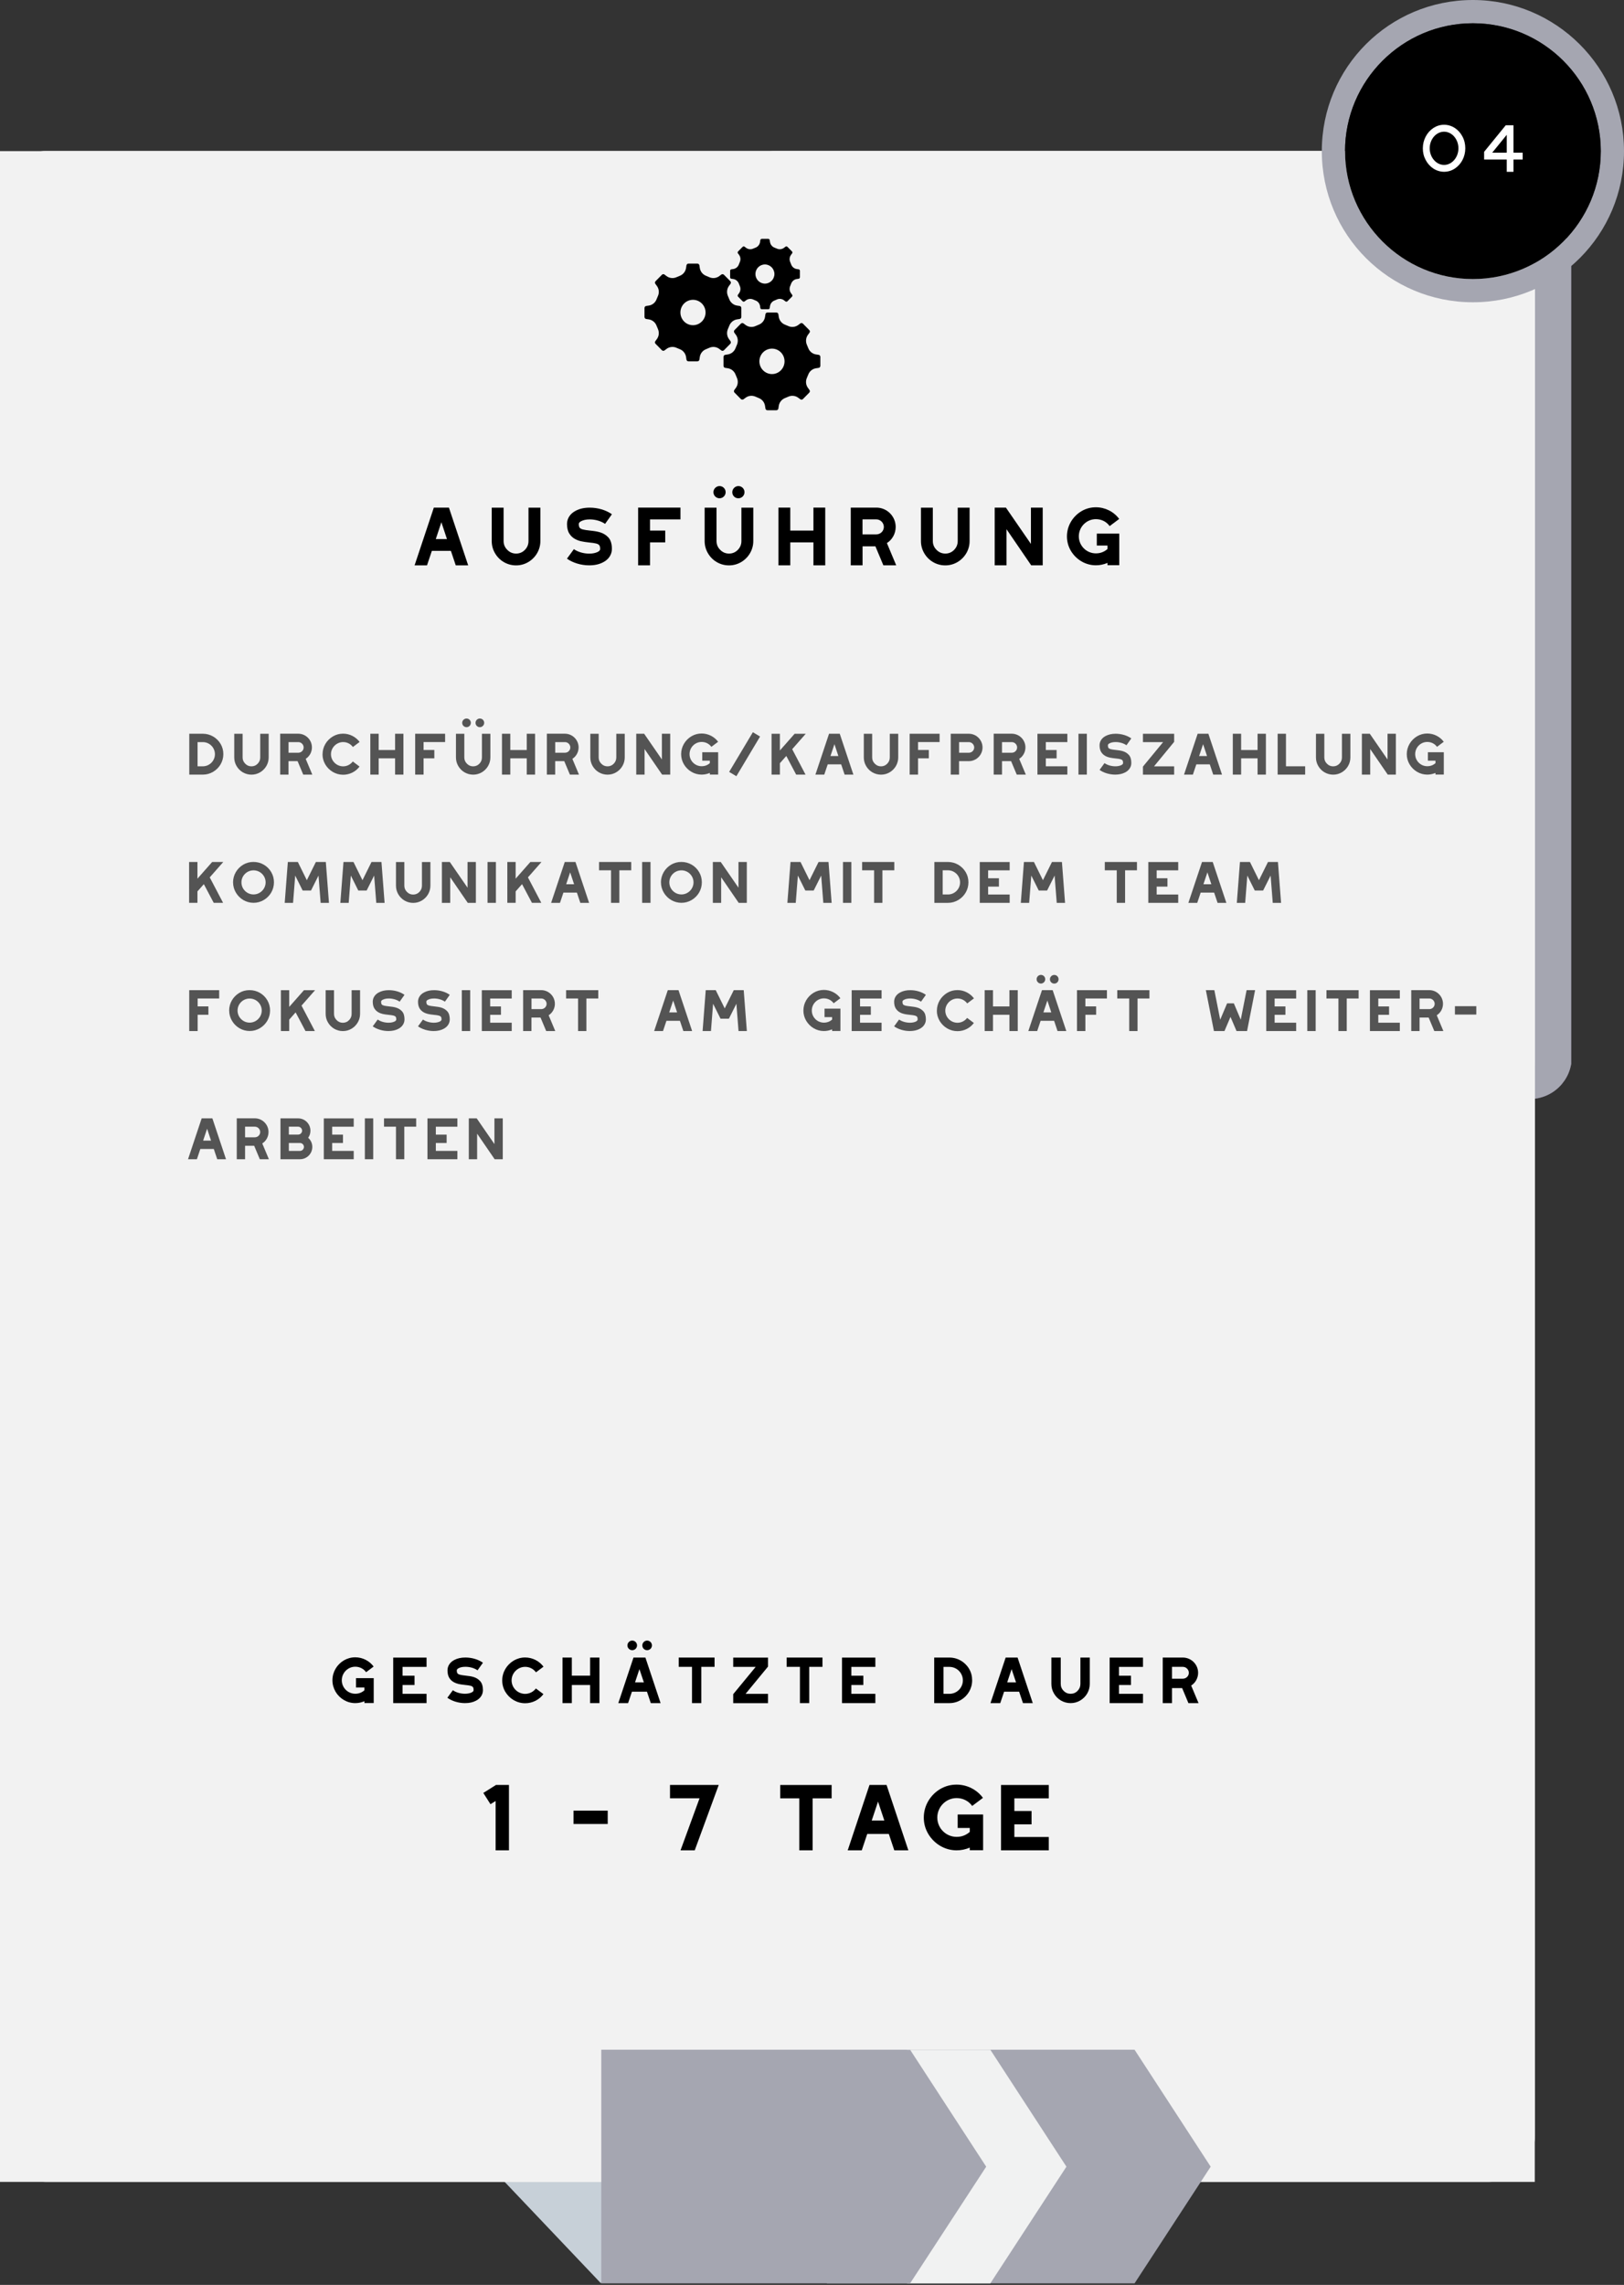 <svg xmlns="http://www.w3.org/2000/svg" xmlns:xlink="http://www.w3.org/1999/xlink" id="Ebene_2" data-name="Ebene 2" viewBox="0 0 388.23 546.14"><rect x="0" y="0" width="388.23" height="546.14" fill="#333333" stroke="none"/><defs><style>      .cls-1 {        fill: #545454;      }      .cls-1, .cls-2, .cls-3, .cls-4, .cls-5, .cls-6, .cls-7, .cls-8, .cls-9 {        stroke-width: 0px;      }      .cls-10 {        clip-path: url(#clippath);      }      .cls-2 {        fill: none;      }      .cls-3 {        fill: #a5a6b1;      }      .cls-4 {        fill: #f1f2f2;      }      .cls-11 {        clip-path: url(#clippath-1);      }      .cls-12 {        clip-path: url(#clippath-4);      }      .cls-13 {        clip-path: url(#clippath-3);      }      .cls-14 {        clip-path: url(#clippath-2);      }      .cls-15 {        clip-path: url(#clippath-7);      }      .cls-16 {        clip-path: url(#clippath-8);      }      .cls-17 {        clip-path: url(#clippath-6);      }      .cls-18 {        clip-path: url(#clippath-5);      }      .cls-19 {        clip-path: url(#clippath-9);      }      .cls-5 {        fill: #000;      }      .cls-6 {        fill: #6d597a;      }      .cls-20 {        clip-path: url(#clippath-14);      }      .cls-21 {        clip-path: url(#clippath-13);      }      .cls-22 {        clip-path: url(#clippath-12);      }      .cls-23 {        clip-path: url(#clippath-10);      }      .cls-24 {        clip-path: url(#clippath-15);      }      .cls-25 {        clip-path: url(#clippath-17);      }      .cls-26 {        clip-path: url(#clippath-16);      }      .cls-27 {        clip-path: url(#clippath-19);      }      .cls-28 {        clip-path: url(#clippath-11);      }      .cls-29 {        clip-path: url(#clippath-18);      }      .cls-7, .cls-30 {        fill: #f2f2f2;      }      .cls-8 {        fill: #c7d0d8;      }      .cls-9 {        fill: #fff;      }    </style><clipPath id="clippath"><rect class="cls-2" x="66.79" y="439.47" width="109.33" height="106.67"></rect></clipPath><clipPath id="clippath-1"><rect class="cls-2" x="92.77" y="418.24" width="95.16" height="109.88" transform="translate(-287.26 226.7) rotate(-43.52)"></rect></clipPath><clipPath id="clippath-2"><polygon class="cls-2" points="68.02 466.1 174.84 440.42 143.68 545.78 68.02 466.1"></polygon></clipPath><clipPath id="clippath-3"><rect class="cls-2" x="228.82" y="51.97" width="147.21" height="210.72"></rect></clipPath><clipPath id="clippath-4"><path class="cls-2" d="M365.65,51.97h-126.72c-5.6,0-10.11,4.51-10.11,10.11v190.5c0,5.6,4.51,10.11,10.11,10.11h126.72c5.6,0,10.1-4.51,10.1-10.11V62.08c0-5.6-4.51-10.11-10.1-10.11Z"></path></clipPath><clipPath id="clippath-5"><rect class="cls-2" x="174.28" y="36.12" width="192.61" height="228.59"></rect></clipPath><clipPath id="clippath-6"><path class="cls-2" d="M355.95,36.12h-170.71c-6.07,0-10.95,4.89-10.95,10.95v206.4c0,6.07,4.89,10.95,10.95,10.95h170.71c6.07,0,10.95-4.88,10.95-10.95V47.08c0-6.07-4.88-10.95-10.95-10.95Z"></path></clipPath><clipPath id="clippath-7"><rect class="cls-7" y="36.12" width="366.9" height="485.4"></rect></clipPath><clipPath id="clippath-8"><path class="cls-7" d="M355.95,36.12H10.95c-6.07,0-10.95,4.89-10.95,10.95v463.47c0,6.07,4.88,10.95,10.95,10.95h345c6.07,0,10.95-4.88,10.95-10.95V47.08c0-6.07-4.88-10.95-10.95-10.95Z"></path></clipPath><clipPath id="clippath-9"><rect class="cls-2" x="143.74" y="489.92" width="145.71" height="55.85"></rect></clipPath><clipPath id="clippath-10"><polygon class="cls-2" points="143.74 545.78 271.22 545.78 289.42 517.88 271.22 489.92 143.74 489.92 143.74 545.78"></polygon></clipPath><clipPath id="clippath-11"><rect class="cls-2" x="315.98" width="72.25" height="72.26"></rect></clipPath><clipPath id="clippath-12"><path class="cls-2" d="M352.11,0c-20.01,0-36.12,16.12-36.12,36.12s16.11,36.13,36.12,36.13,36.12-16.12,36.12-36.13S371.93,0,352.11,0ZM352.11,66.7c-16.86,0-30.57-13.71-30.57-30.57s13.71-30.57,30.57-30.57,30.57,13.71,30.57,30.57-13.71,30.57-30.57,30.57Z"></path></clipPath><clipPath id="clippath-13"><rect class="cls-2" x="321.45" y="5.36" width="61.33" height="61.53"></rect></clipPath><clipPath id="clippath-14"><path class="cls-2" d="M352.11,5.56c-16.86,0-30.57,13.71-30.57,30.57s13.71,30.57,30.57,30.57,30.57-13.71,30.57-30.57-13.71-30.57-30.57-30.57Z"></path></clipPath><clipPath id="clippath-15"><rect class="cls-2" x="216.85" y="489.83" width="38.09" height="55.95"></rect></clipPath><clipPath id="clippath-16"><polygon class="cls-2" points="216.85 545.78 236.74 545.78 254.94 517.88 236.74 489.92 216.85 489.92 216.85 545.78"></polygon></clipPath><clipPath id="clippath-17"><rect class="cls-2" x="197.67" y="489.83" width="38.09" height="55.95"></rect></clipPath><clipPath id="clippath-18"><polygon class="cls-2" points="197.67 545.78 217.56 545.78 235.76 517.88 217.56 489.92 197.67 489.92 197.67 545.78"></polygon></clipPath><clipPath id="clippath-19"><rect class="cls-2" x="154.1" y="57.06" width="42" height="41"></rect></clipPath></defs><g id="Ebene_1-2" data-name="Ebene 1"><g><g class="cls-10"><g class="cls-11"><g class="cls-14"><path class="cls-8" d="M137.02,400.58l75.66,79.68-69,65.53-75.66-79.68,69-65.53Z"></path></g></g></g><g class="cls-13"><g class="cls-12"><g><path class="cls-6" d="M228.82,51.97h146.79v210.72h-146.79V51.97Z"></path><path class="cls-3" d="M228.82,51.97h146.79v210.72h-146.79V51.97Z"></path></g></g></g><g class="cls-18"><g class="cls-17"><path class="cls-9" d="M174.28,36.13h192.61v228.14h-192.61V36.13Z"></path></g></g><g><rect class="cls-30" y="36.12" width="366.9" height="485.4"></rect><g class="cls-15"><g><path class="cls-30" d="M355.95,36.12H10.95c-6.07,0-10.95,4.89-10.95,10.95v463.47c0,6.07,4.88,10.95,10.95,10.95h345c6.07,0,10.95-4.88,10.95-10.95V47.08c0-6.07-4.88-10.95-10.95-10.95Z"></path><g class="cls-16"><path class="cls-7" d="M0,36.13h366.9v485.4H0V36.13Z"></path></g></g></g></g><g class="cls-19"><g class="cls-23"><path class="cls-3" d="M143.74,545.78v-55.85h145.73v55.85h-145.73Z"></path></g></g><g class="cls-28"><g class="cls-22"><path class="cls-3" d="M315.98,0h72.25v72.26h-72.25V0Z"></path></g></g><g class="cls-21"><g class="cls-20"><path class="cls-5" d="M315.98,0h72.25v72.26h-72.25V0Z"></path></g></g><g class="cls-24"><g class="cls-26"><path class="cls-4" d="M216.85,545.78v-55.8h38.09v55.8h-38.09Z"></path></g></g><g class="cls-25"><g class="cls-29"><path class="cls-3" d="M197.67,545.78v-55.8h38.09v55.8h-38.09Z"></path></g></g><g class="cls-27"><path class="cls-5" d="M165.66,77.73c-1.66,0-3-1.36-3-3.04s1.34-3.03,3-3.03,3.01,1.36,3.01,3.03-1.34,3.04-3.01,3.04ZM176.8,73.13l-.6-.09c-.85-.13-1.57-.72-1.87-1.54-.09-.24-.19-.48-.3-.72-.36-.8-.28-1.73.24-2.44l.36-.49c.15-.19.13-.47-.05-.64l-1.51-1.53c-.17-.17-.44-.19-.64-.05l-.49.37c-.7.52-1.62.61-2.41.24-.23-.11-.47-.21-.71-.3-.81-.3-1.4-1.03-1.53-1.9l-.09-.61c-.04-.24-.24-.42-.48-.42h-2.14c-.24,0-.44.18-.48.42l-.09.61c-.13.87-.71,1.59-1.53,1.9-.24.09-.48.19-.72.3-.79.37-1.71.28-2.41-.24l-.49-.37c-.19-.15-.46-.13-.63.05l-1.51,1.53c-.17.17-.19.45-.05.64l.36.49c.52.71.61,1.64.24,2.44-.11.24-.21.48-.3.72-.3.82-1.02,1.42-1.88,1.54l-.6.09c-.24.04-.42.24-.42.48v2.16c0,.24.18.45.42.48l.6.09c.86.13,1.58.72,1.88,1.55.09.24.19.48.3.72.36.8.28,1.73-.24,2.44l-.36.49c-.15.2-.13.47.05.64l1.51,1.53c.17.17.44.19.63.05l.49-.37c.7-.52,1.63-.61,2.41-.24.23.11.47.21.72.3.81.3,1.4,1.03,1.53,1.89l.09.61c.04.24.24.42.48.42h2.14c.24,0,.45-.18.48-.42l.09-.61c.13-.86.71-1.59,1.53-1.89.24-.09.48-.19.71-.3.79-.37,1.71-.28,2.41.24l.49.37c.2.15.46.13.64-.05l1.51-1.53c.17-.17.19-.44.05-.64l-.36-.49c-.52-.71-.6-1.64-.24-2.44.11-.24.21-.48.3-.72.3-.82,1.02-1.42,1.87-1.55l.6-.09c.24-.04.42-.24.42-.48v-2.16c0-.24-.18-.45-.42-.48ZM184.55,89.41c-1.66,0-3.01-1.36-3.01-3.04s1.34-3.04,3.01-3.04,3,1.36,3,3.04-1.34,3.04-3,3.04ZM195.69,84.81l-.6-.09c-.86-.13-1.58-.72-1.88-1.54-.09-.25-.19-.49-.3-.72-.36-.8-.28-1.73.24-2.44l.36-.49c.15-.2.13-.47-.05-.64l-1.51-1.53c-.17-.17-.44-.19-.63-.05l-.49.37c-.7.52-1.63.61-2.41.24-.23-.11-.47-.21-.72-.3-.81-.3-1.4-1.03-1.53-1.89l-.09-.61c-.04-.24-.24-.42-.48-.42h-2.14c-.24,0-.45.18-.48.42l-.09.61c-.13.86-.71,1.59-1.53,1.89-.24.09-.48.19-.71.3-.79.37-1.71.28-2.41-.24l-.49-.37c-.2-.14-.46-.12-.64.05l-1.51,1.53c-.17.17-.19.44-.05.64l.36.49c.52.7.6,1.64.24,2.44-.11.23-.21.47-.3.72-.3.82-1.02,1.41-1.87,1.54l-.6.09c-.24.04-.42.24-.42.48v2.16c0,.24.18.45.42.48l.6.09c.85.13,1.57.72,1.87,1.54.09.24.19.49.3.72.36.8.28,1.73-.24,2.44l-.36.49c-.15.19-.13.47.05.64l1.51,1.53c.17.17.44.19.64.05l.49-.36c.7-.53,1.62-.61,2.41-.24.23.11.47.21.71.3.81.3,1.4,1.03,1.53,1.9l.09.61c.04.24.24.42.48.42h2.14c.24,0,.44-.18.48-.42l.09-.61c.13-.86.71-1.59,1.53-1.9.24-.09.48-.19.72-.3.79-.37,1.71-.28,2.41.24l.49.36c.19.15.46.13.63-.05l1.51-1.53c.17-.17.19-.45.05-.64l-.36-.49c-.52-.71-.61-1.64-.24-2.44.11-.23.21-.48.3-.72.3-.82,1.02-1.42,1.88-1.54l.6-.09c.24-.03.42-.24.42-.48v-2.16c0-.24-.18-.45-.42-.48ZM182.86,67.79c-1.25,0-2.27-1.03-2.27-2.29s1.02-2.29,2.27-2.29,2.27,1.03,2.27,2.29-1.01,2.29-2.27,2.29ZM190.92,64.37l-.44-.06c-.62-.09-1.14-.52-1.35-1.11-.06-.18-.14-.35-.21-.53-.26-.57-.2-1.25.18-1.76l.26-.35c.1-.14.09-.34-.03-.46l-1.09-1.1c-.13-.13-.32-.14-.46-.04l-.35.27c-.51.38-1.17.45-1.74.18-.17-.08-.34-.15-.52-.21-.58-.22-1.01-.74-1.1-1.37l-.07-.44c-.03-.17-.17-.3-.34-.3h-1.55c-.17,0-.32.13-.35.3l-.06.44c-.09.63-.52,1.15-1.1,1.37-.17.06-.35.14-.52.21-.57.27-1.24.2-1.74-.18l-.35-.27c-.14-.1-.34-.09-.46.04l-1.09,1.1c-.12.13-.14.32-.03.46l.26.35c.38.51.44,1.19.17,1.76-.08.17-.15.35-.21.53-.21.59-.73,1.02-1.35,1.11l-.44.06c-.17.03-.3.18-.3.35v1.56c0,.18.13.33.3.35l.44.06c.61.09,1.14.52,1.35,1.11.07.18.14.35.21.53.27.57.2,1.25-.17,1.76l-.26.36c-.1.14-.09.34.03.46l1.09,1.1c.12.13.32.14.46.04l.35-.27c.51-.38,1.18-.44,1.74-.18.17.08.34.15.52.22.59.21,1.01.74,1.1,1.36l.06.44c.03.17.18.3.35.3h1.55c.17,0,.32-.13.34-.3l.07-.44c.09-.63.52-1.15,1.1-1.36.18-.07.35-.14.52-.22.57-.27,1.23-.2,1.74.18l.35.27c.14.1.33.09.46-.04l1.09-1.1c.12-.12.14-.32.03-.46l-.26-.36c-.38-.51-.44-1.19-.18-1.76.08-.17.15-.34.21-.53.22-.59.73-1.02,1.35-1.11l.44-.06c.17-.03.3-.18.3-.35v-1.56c0-.18-.13-.33-.3-.35"></path></g><path class="cls-1" d="M45.24,185.15h3.26c.89,0,1.7-.23,2.45-.67,1.49-.88,2.44-2.45,2.44-4.22,0-.89-.21-1.7-.65-2.45-.88-1.48-2.47-2.43-4.23-2.43h-3.26v9.77ZM47.23,183.16v-5.78h1.26c1.59,0,2.89,1.3,2.89,2.89s-1.3,2.89-2.89,2.89h-1.26Z"></path><path class="cls-1" d="M56,175.38v5.66c0,.76.19,1.44.56,2.07.73,1.26,2.07,2.05,3.55,2.05.76,0,1.44-.19,2.07-.56,1.24-.73,2.05-2.06,2.05-3.55v-5.66h-2.02v5.66c0,.58-.21,1.08-.61,1.49-.4.42-.91.63-1.49.63s-1.08-.21-1.48-.63c-.42-.41-.63-.91-.63-1.49v-5.66h-2Z"></path><path class="cls-1" d="M66.98,175.38v9.77h1.99v-3.22h2.17l1.35,3.22h2.17l-1.58-3.77c.91-.58,1.49-1.61,1.49-2.73,0-1.81-1.47-3.28-3.28-3.28h-4.32ZM68.98,177.38h2.33c.7,0,1.28.58,1.28,1.28s-.58,1.26-1.28,1.26h-2.33v-2.54Z"></path><path class="cls-1" d="M77.1,180.28c0,.9.23,1.7.67,2.45.89,1.49,2.48,2.45,4.26,2.45,1.54,0,3.01-.72,3.92-1.96l-1.61-1.21c-.54.72-1.4,1.16-2.31,1.16-1.58,0-2.91-1.3-2.91-2.89s1.33-2.91,2.91-2.91c.93,0,1.77.42,2.33,1.18l1.61-1.21c-.93-1.24-2.4-1.98-3.94-1.98-.9,0-1.7.22-2.45.66-1.51.9-2.47,2.49-2.47,4.26Z"></path><path class="cls-1" d="M88.53,175.38v9.77h1.99v-3.89h3.93v3.89h1.99v-9.77h-1.99v3.89h-3.93v-3.89h-1.99Z"></path><path class="cls-1" d="M99.25,175.38v9.77h2.01v-3.89h2.57v-2h-2.57v-1.89h5.15v-1.99h-7.16Z"></path><path class="cls-1" d="M109,175.38v5.66c0,.76.19,1.44.56,2.07.73,1.26,2.07,2.05,3.55,2.05.76,0,1.44-.19,2.07-.56,1.24-.73,2.05-2.06,2.05-3.55v-5.66h-2.02v5.66c0,.58-.21,1.08-.61,1.49-.4.42-.91.63-1.49.63s-1.08-.21-1.48-.63c-.42-.41-.63-.91-.63-1.49v-5.66h-2ZM113.98,173.51c.19.19.44.3.73.3.56,0,1.04-.46,1.04-1.04s-.47-1.03-1.04-1.03-1.03.47-1.03,1.03c0,.3.1.54.3.73ZM110.49,172.77c0,.58.47,1.04,1.04,1.04s1.03-.46,1.03-1.04-.47-1.03-1.03-1.03-1.04.47-1.04,1.03Z"></path><path class="cls-1" d="M120,175.38v9.77h1.99v-3.89h3.93v3.89h1.99v-9.77h-1.99v3.89h-3.93v-3.89h-1.99Z"></path><path class="cls-1" d="M130.73,175.38v9.77h1.99v-3.22h2.17l1.35,3.22h2.17l-1.58-3.77c.91-.58,1.49-1.61,1.49-2.73,0-1.81-1.47-3.28-3.28-3.28h-4.32ZM132.73,177.38h2.33c.7,0,1.28.58,1.28,1.28s-.58,1.26-1.28,1.26h-2.33v-2.54Z"></path><path class="cls-1" d="M141.12,175.38v5.66c0,.76.19,1.44.56,2.07.73,1.26,2.07,2.05,3.55,2.05.76,0,1.44-.19,2.07-.56,1.24-.73,2.05-2.06,2.05-3.55v-5.66h-2.02v5.66c0,.58-.21,1.08-.61,1.49-.4.42-.91.63-1.49.63s-1.08-.21-1.48-.63c-.42-.41-.63-.91-.63-1.49v-5.66h-2Z"></path><path class="cls-1" d="M152.1,175.38v9.77h1.99v-6.11l4.19,6.11h1.94v-9.77h-1.99v6.15l-4.24-6.15h-1.89Z"></path><path class="cls-1" d="M163.5,182.7c.89,1.49,2.47,2.45,4.23,2.45.68,0,1.33-.14,1.96-.4v.39h1.99v-5.34h-3.8v2.02h1.81v.59c-.56.49-1.21.73-1.96.73-1.59,0-2.89-1.29-2.89-2.89s1.3-2.91,2.89-2.91c.93,0,1.79.42,2.33,1.17l1.61-1.21c-.91-1.24-2.4-1.98-3.94-1.98-.89,0-1.7.23-2.45.67-1.48.89-2.45,2.48-2.45,4.26,0,.89.23,1.7.67,2.45Z"></path><path class="cls-1" d="M176.03,185.54l5.67-9.49-1.72-1.04-5.67,9.49,1.72,1.03Z"></path><path class="cls-1" d="M184.45,181.72v3.43h1.99v-2.73l1.53-1.73,2.36,4.46h2.24l-3.19-6.08,3.24-3.68h-2.66l-3.52,3.99v-3.99h-1.99v6.27l-.02.04.02.02Z"></path><path class="cls-1" d="M197.05,185.15l.82-2.45h3.22l.82,2.45h2.1l-3.26-9.77h-2.56l-3.26,9.77h2.1ZM199.48,177.87l.94,2.84h-1.89l.95-2.84Z"></path><path class="cls-1" d="M206.5,175.38v5.66c0,.76.19,1.44.56,2.07.73,1.26,2.07,2.05,3.55,2.05.76,0,1.44-.19,2.07-.56,1.24-.73,2.05-2.06,2.05-3.55v-5.66h-2.02v5.66c0,.58-.21,1.08-.61,1.49-.4.42-.91.63-1.49.63s-1.08-.21-1.48-.63c-.42-.41-.63-.91-.63-1.49v-5.66h-2Z"></path><path class="cls-1" d="M217.46,175.38v9.77h2.01v-3.89h2.57v-2h-2.57v-1.89h5.15v-1.99h-7.16Z"></path><path class="cls-1" d="M227.28,175.38v9.77h1.99v-3.22h2.33c1.81,0,3.28-1.47,3.28-3.27s-1.47-3.28-3.28-3.28h-4.32ZM229.28,177.38h2.33c.7,0,1.28.58,1.28,1.28s-.58,1.26-1.28,1.26h-2.33v-2.54Z"></path><path class="cls-1" d="M237.55,175.38v9.77h1.99v-3.22h2.17l1.35,3.22h2.17l-1.58-3.77c.91-.58,1.49-1.61,1.49-2.73,0-1.81-1.47-3.28-3.28-3.28h-4.32ZM239.54,177.38h2.33c.7,0,1.28.58,1.28,1.28s-.58,1.26-1.28,1.26h-2.33v-2.54Z"></path><path class="cls-1" d="M248.01,175.38v9.77h7.15v-1.99h-5.15v-1.89h2.58v-2h-2.58v-1.89h5.15v-1.99h-7.15Z"></path><path class="cls-1" d="M257.82,185.15h2v-9.77h-2v9.77Z"></path><path class="cls-1" d="M262.83,184.01c1,.72,2.42,1.14,3.77,1.14.93,0,1.7-.18,2.34-.51.96-.47,1.51-1.33,1.51-2.26,0-.84-.19-1.49-.58-1.93-.79-.87-1.77-1.05-3.11-1.19-1.14-.12-1.56-.22-1.77-.49-.08-.12-.14-.33-.14-.63,0-.19.14-.35.4-.47.36-.19.84-.3,1.45-.3.91,0,1.89.27,2.59.76l1.16-1.63c-.99-.72-2.4-1.12-3.74-1.12-.93,0-1.72.18-2.38.53-.93.47-1.47,1.3-1.47,2.22,0,.67.13,1.21.39,1.63.23.36.53.66.9.88.73.42,1.36.51,2.42.63.59.05,1.02.12,1.28.19.51.16.63.36.63.93,0,.19-.14.35-.42.49-.4.19-.88.28-1.43.28-.91,0-1.89-.27-2.59-.76l-1.17,1.61Z"></path><path class="cls-1" d="M273.23,183.23v1.93h7.46v-1.99h-4.81l4.81-5.85v-1.93h-7.46v1.99h4.82l-4.82,5.85Z"></path><path class="cls-1" d="M285.17,185.15l.82-2.45h3.22l.82,2.45h2.1l-3.26-9.77h-2.56l-3.26,9.77h2.1ZM287.61,177.87l.94,2.84h-1.89l.95-2.84Z"></path><path class="cls-1" d="M294.71,175.38v9.77h1.99v-3.89h3.93v3.89h1.99v-9.77h-1.99v3.89h-3.93v-3.89h-1.99Z"></path><path class="cls-1" d="M305.43,185.15h6.58v-1.99h-4.59v-7.78h-1.99v9.77Z"></path><path class="cls-1" d="M314.59,175.38v5.66c0,.76.19,1.44.56,2.07.73,1.26,2.07,2.05,3.55,2.05.76,0,1.44-.19,2.07-.56,1.24-.73,2.05-2.06,2.05-3.55v-5.66h-2.02v5.66c0,.58-.21,1.08-.61,1.49-.4.42-.91.63-1.49.63s-1.08-.21-1.48-.63c-.42-.41-.63-.91-.63-1.49v-5.66h-2Z"></path><path class="cls-1" d="M325.57,175.38v9.77h1.99v-6.11l4.19,6.11h1.94v-9.77h-1.99v6.15l-4.24-6.15h-1.89Z"></path><path class="cls-1" d="M336.97,182.7c.89,1.49,2.47,2.45,4.23,2.45.68,0,1.33-.14,1.96-.4v.39h1.99v-5.34h-3.8v2.02h1.81v.59c-.56.49-1.21.73-1.96.73-1.59,0-2.89-1.29-2.89-2.89s1.3-2.91,2.89-2.91c.93,0,1.79.42,2.33,1.17l1.61-1.21c-.91-1.24-2.4-1.98-3.94-1.98-.89,0-1.7.23-2.45.67-1.48.89-2.45,2.48-2.45,4.26,0,.89.23,1.7.67,2.45Z"></path><path class="cls-1" d="M45.21,212.36v3.43h1.99v-2.73l1.53-1.73,2.36,4.46h2.24l-3.19-6.08,3.24-3.68h-2.66l-3.52,3.99v-3.99h-1.99v6.27l-.02.04.02.02Z"></path><path class="cls-1" d="M55.72,210.9c0,.89.23,1.7.67,2.45.88,1.49,2.45,2.44,4.22,2.44.9,0,1.7-.23,2.45-.67,1.49-.88,2.43-2.45,2.43-4.22,0-.87-.21-1.7-.65-2.45-.88-1.51-2.47-2.43-4.24-2.43-.89,0-1.7.21-2.45.65-1.49.88-2.44,2.48-2.44,4.24ZM57.72,210.9c0-1.58,1.29-2.87,2.89-2.87s2.89,1.3,2.89,2.87-1.3,2.89-2.89,2.89-2.89-1.29-2.89-2.89Z"></path><path class="cls-1" d="M68.07,215.8h1.99l.51-6.52,1.78,3.57h2l1.79-3.57.51,6.52h1.99l-.75-9.77h-2.38l-2.16,4.36-2.15-4.36h-2.39l-.75,9.77Z"></path><path class="cls-1" d="M81.37,215.8h1.99l.51-6.52,1.78,3.57h2l1.79-3.57.51,6.52h1.99l-.75-9.77h-2.38l-2.16,4.36-2.15-4.36h-2.39l-.75,9.77Z"></path><path class="cls-1" d="M94.66,206.03v5.66c0,.76.19,1.44.56,2.07.73,1.26,2.07,2.05,3.55,2.05.76,0,1.44-.19,2.07-.56,1.24-.73,2.05-2.06,2.05-3.55v-5.66h-2.02v5.66c0,.58-.21,1.08-.61,1.49-.4.42-.91.63-1.49.63s-1.08-.21-1.48-.63c-.42-.41-.63-.91-.63-1.49v-5.66h-2Z"></path><path class="cls-1" d="M105.64,206.03v9.77h1.99v-6.11l4.19,6.11h1.94v-9.77h-1.99v6.15l-4.24-6.15h-1.89Z"></path><path class="cls-1" d="M116.55,215.8h2v-9.77h-2v9.77Z"></path><path class="cls-1" d="M121.28,212.36v3.43h1.99v-2.73l1.53-1.73,2.36,4.46h2.24l-3.19-6.08,3.24-3.68h-2.66l-3.52,3.99v-3.99h-1.99v6.27l-.02.04.02.02Z"></path><path class="cls-1" d="M133.87,215.8l.82-2.45h3.22l.82,2.45h2.1l-3.26-9.77h-2.56l-3.26,9.77h2.1ZM136.3,208.51l.94,2.84h-1.89l.95-2.84Z"></path><path class="cls-1" d="M143.22,208.02h2.85v7.78h1.99v-7.78h2.84v-1.99h-7.69v1.99Z"></path><path class="cls-1" d="M153.51,215.8h2v-9.77h-2v9.77Z"></path><path class="cls-1" d="M158.01,210.9c0,.89.23,1.7.67,2.45.88,1.49,2.45,2.44,4.22,2.44.9,0,1.7-.23,2.45-.67,1.49-.88,2.43-2.45,2.43-4.22,0-.87-.21-1.7-.65-2.45-.88-1.51-2.47-2.43-4.24-2.43-.89,0-1.7.21-2.45.65-1.49.88-2.44,2.48-2.44,4.24ZM160.01,210.9c0-1.58,1.29-2.87,2.89-2.87s2.89,1.3,2.89,2.87-1.3,2.89-2.89,2.89-2.89-1.29-2.89-2.89Z"></path><path class="cls-1" d="M170.41,206.03v9.77h1.99v-6.11l4.19,6.11h1.94v-9.77h-1.99v6.15l-4.24-6.15h-1.89Z"></path><path class="cls-1" d="M188.24,215.8h1.99l.51-6.52,1.78,3.57h2l1.79-3.57.51,6.52h1.99l-.75-9.77h-2.38l-2.16,4.36-2.15-4.36h-2.39l-.75,9.77Z"></path><path class="cls-1" d="M201.52,215.8h2v-9.77h-2v9.77Z"></path><path class="cls-1" d="M206.11,208.02h2.85v7.78h1.99v-7.78h2.84v-1.99h-7.69v1.99Z"></path><path class="cls-1" d="M223.36,215.8h3.26c.89,0,1.7-.23,2.45-.67,1.49-.88,2.44-2.45,2.44-4.22,0-.89-.21-1.7-.65-2.45-.88-1.48-2.47-2.43-4.23-2.43h-3.26v9.77ZM225.36,213.8v-5.78h1.26c1.59,0,2.89,1.3,2.89,2.89s-1.3,2.89-2.89,2.89h-1.26Z"></path><path class="cls-1" d="M234.22,206.03v9.77h7.15v-1.99h-5.15v-1.89h2.58v-2h-2.58v-1.89h5.15v-1.99h-7.15Z"></path><path class="cls-1" d="M244.04,215.8h1.99l.51-6.52,1.78,3.57h2l1.79-3.57.51,6.52h1.99l-.75-9.77h-2.38l-2.16,4.36-2.15-4.36h-2.39l-.75,9.77Z"></path><path class="cls-1" d="M264.12,208.02h2.85v7.78h1.99v-7.78h2.84v-1.99h-7.69v1.99Z"></path><path class="cls-1" d="M274.51,206.03v9.77h7.15v-1.99h-5.15v-1.89h2.58v-2h-2.58v-1.89h5.15v-1.99h-7.15Z"></path><path class="cls-1" d="M286.21,215.8l.82-2.45h3.22l.82,2.45h2.1l-3.26-9.77h-2.56l-3.26,9.77h2.1ZM288.64,208.51l.94,2.84h-1.89l.95-2.84Z"></path><path class="cls-1" d="M295.68,215.8h1.99l.51-6.52,1.78,3.57h2l1.79-3.57.51,6.52h1.99l-.75-9.77h-2.38l-2.16,4.36-2.15-4.36h-2.39l-.75,9.77Z"></path><path class="cls-1" d="M45.24,236.67v9.77h2.01v-3.89h2.57v-2h-2.57v-1.89h5.15v-1.99h-7.16Z"></path><path class="cls-1" d="M54.79,241.54c0,.89.23,1.7.67,2.45.88,1.49,2.45,2.44,4.22,2.44.9,0,1.7-.23,2.45-.67,1.49-.88,2.43-2.45,2.43-4.22,0-.87-.21-1.7-.65-2.45-.88-1.51-2.47-2.43-4.24-2.43-.89,0-1.7.21-2.45.65-1.49.88-2.44,2.48-2.44,4.24ZM56.79,241.54c0-1.58,1.29-2.87,2.89-2.87s2.89,1.3,2.89,2.87-1.3,2.89-2.89,2.89-2.89-1.29-2.89-2.89Z"></path><path class="cls-1" d="M67.15,243.01v3.43h1.99v-2.73l1.53-1.73,2.36,4.46h2.24l-3.19-6.08,3.24-3.68h-2.66l-3.52,3.99v-3.99h-1.99v6.27l-.02.04.02.02Z"></path><path class="cls-1" d="M77.85,236.67v5.66c0,.76.19,1.44.56,2.07.73,1.26,2.07,2.05,3.55,2.05.76,0,1.44-.19,2.07-.56,1.24-.73,2.05-2.06,2.05-3.55v-5.66h-2.02v5.66c0,.58-.21,1.08-.61,1.49-.4.42-.91.63-1.49.63s-1.08-.21-1.48-.63c-.42-.41-.63-.91-.63-1.49v-5.66h-2Z"></path><path class="cls-1" d="M89.08,245.3c1,.72,2.42,1.14,3.77,1.14.93,0,1.7-.18,2.34-.51.96-.47,1.51-1.33,1.51-2.26,0-.84-.19-1.49-.58-1.93-.79-.87-1.77-1.05-3.11-1.19-1.14-.12-1.56-.22-1.77-.49-.08-.12-.14-.33-.14-.63,0-.19.14-.35.4-.47.36-.19.84-.3,1.45-.3.91,0,1.89.27,2.59.76l1.16-1.63c-.99-.72-2.4-1.12-3.74-1.12-.93,0-1.72.18-2.38.53-.93.47-1.47,1.3-1.47,2.22,0,.67.13,1.21.39,1.63.23.36.53.66.9.88.73.42,1.36.51,2.42.63.59.05,1.02.12,1.28.19.51.16.63.36.63.93,0,.19-.14.35-.42.49-.4.19-.88.28-1.43.28-.91,0-1.89-.27-2.59-.76l-1.17,1.61Z"></path><path class="cls-1" d="M99.9,245.3c1,.72,2.42,1.14,3.77,1.14.93,0,1.7-.18,2.34-.51.96-.47,1.51-1.33,1.51-2.26,0-.84-.19-1.49-.58-1.93-.79-.87-1.77-1.05-3.11-1.19-1.14-.12-1.56-.22-1.77-.49-.08-.12-.14-.33-.14-.63,0-.19.14-.35.4-.47.36-.19.84-.3,1.45-.3.91,0,1.89.27,2.59.76l1.16-1.63c-.99-.72-2.4-1.12-3.74-1.12-.93,0-1.72.18-2.38.53-.93.47-1.47,1.3-1.47,2.22,0,.67.13,1.21.39,1.63.23.36.53.66.9.88.73.42,1.36.51,2.42.63.59.05,1.02.12,1.28.19.51.16.63.36.63.93,0,.19-.14.35-.42.49-.4.19-.88.28-1.43.28-.91,0-1.89-.27-2.59-.76l-1.17,1.61Z"></path><path class="cls-1" d="M110.4,246.44h2v-9.77h-2v9.77Z"></path><path class="cls-1" d="M115.18,236.67v9.77h7.15v-1.99h-5.15v-1.89h2.58v-2h-2.58v-1.89h5.15v-1.99h-7.15Z"></path><path class="cls-1" d="M125.06,236.67v9.77h1.99v-3.22h2.17l1.35,3.22h2.17l-1.58-3.77c.91-.58,1.49-1.61,1.49-2.73,0-1.81-1.47-3.28-3.28-3.28h-4.32ZM127.06,238.66h2.33c.7,0,1.28.58,1.28,1.28s-.58,1.26-1.28,1.26h-2.33v-2.54Z"></path><path class="cls-1" d="M135.34,238.66h2.85v7.78h1.99v-7.78h2.84v-1.99h-7.69v1.99Z"></path><path class="cls-1" d="M158.5,246.44l.82-2.45h3.22l.82,2.45h2.1l-3.26-9.77h-2.56l-3.26,9.77h2.1ZM160.93,239.15l.94,2.84h-1.89l.95-2.84Z"></path><path class="cls-1" d="M167.97,246.44h1.99l.51-6.52,1.78,3.57h2l1.79-3.57.51,6.52h1.99l-.75-9.77h-2.38l-2.16,4.36-2.15-4.36h-2.39l-.75,9.77Z"></path><path class="cls-1" d="M192.73,243.99c.89,1.49,2.47,2.45,4.23,2.45.68,0,1.33-.14,1.96-.4v.39h1.99v-5.34h-3.8v2.02h1.81v.59c-.56.49-1.21.73-1.96.73-1.59,0-2.89-1.29-2.89-2.89s1.3-2.91,2.89-2.91c.93,0,1.79.42,2.33,1.17l1.61-1.21c-.91-1.24-2.4-1.98-3.94-1.98-.89,0-1.7.23-2.45.67-1.48.89-2.45,2.48-2.45,4.26,0,.89.23,1.7.67,2.45Z"></path><path class="cls-1" d="M203.6,236.67v9.77h7.15v-1.99h-5.15v-1.89h2.58v-2h-2.58v-1.89h5.15v-1.99h-7.15Z"></path><path class="cls-1" d="M213.72,245.3c1,.72,2.42,1.14,3.77,1.14.93,0,1.7-.18,2.34-.51.96-.47,1.51-1.33,1.51-2.26,0-.84-.19-1.49-.58-1.93-.79-.87-1.77-1.05-3.11-1.19-1.14-.12-1.56-.22-1.77-.49-.08-.12-.14-.33-.14-.63,0-.19.14-.35.4-.47.36-.19.84-.3,1.45-.3.91,0,1.89.27,2.59.76l1.16-1.63c-.99-.72-2.4-1.12-3.74-1.12-.93,0-1.72.18-2.38.53-.93.47-1.47,1.3-1.47,2.22,0,.67.13,1.21.39,1.63.23.36.53.66.9.88.73.42,1.36.51,2.42.63.59.05,1.02.12,1.28.19.51.16.63.36.63.93,0,.19-.14.35-.42.49-.4.19-.88.28-1.43.28-.91,0-1.89-.27-2.59-.76l-1.17,1.61Z"></path><path class="cls-1" d="M223.96,241.57c0,.9.23,1.7.67,2.45.89,1.49,2.48,2.45,4.26,2.45,1.54,0,3.01-.72,3.92-1.96l-1.61-1.21c-.54.72-1.4,1.16-2.31,1.16-1.58,0-2.91-1.3-2.91-2.89s1.33-2.91,2.91-2.91c.93,0,1.77.42,2.33,1.18l1.61-1.21c-.93-1.24-2.4-1.98-3.94-1.98-.9,0-1.7.22-2.45.66-1.51.9-2.47,2.49-2.47,4.26Z"></path><path class="cls-1" d="M235.39,236.67v9.77h1.99v-3.89h3.93v3.89h1.99v-9.77h-1.99v3.89h-3.93v-3.89h-1.99Z"></path><path class="cls-1" d="M247.95,246.44l.82-2.45h3.22l.82,2.45h2.1l-3.26-9.77h-2.56l-3.26,9.77h2.1ZM250.99,234.06c0,.58.46,1.04,1.04,1.04s1.03-.46,1.03-1.04-.47-1.03-1.03-1.03-1.04.47-1.04,1.03ZM248.12,234.79c.19.19.44.3.72.3.56,0,1.03-.46,1.03-1.04s-.47-1.03-1.03-1.03-1.03.47-1.03,1.03c0,.3.1.54.31.73ZM250.38,239.15l.94,2.84h-1.89l.95-2.84Z"></path><path class="cls-1" d="M257.46,236.67v9.77h2.01v-3.89h2.57v-2h-2.57v-1.89h5.15v-1.99h-7.16Z"></path><path class="cls-1" d="M267.1,238.66h2.85v7.78h1.99v-7.78h2.84v-1.99h-7.69v1.99Z"></path><path class="cls-1" d="M288.27,236.67l1.93,9.77h2.52l1.44-3.38,1.44,3.38h2.52l1.92-9.77h-2.03l-1.4,7.06-1.65-3.91h-1.61l-1.65,3.91-1.4-7.06h-2.03Z"></path><path class="cls-1" d="M302.71,236.67v9.77h7.15v-1.99h-5.15v-1.89h2.58v-2h-2.58v-1.89h5.15v-1.99h-7.15Z"></path><path class="cls-1" d="M312.52,246.44h2v-9.77h-2v9.77Z"></path><path class="cls-1" d="M317.11,238.66h2.85v7.78h1.99v-7.78h2.84v-1.99h-7.69v1.99Z"></path><path class="cls-1" d="M327.49,236.67v9.77h7.15v-1.99h-5.15v-1.89h2.58v-2h-2.58v-1.89h5.15v-1.99h-7.15Z"></path><path class="cls-1" d="M337.37,236.67v9.77h1.99v-3.22h2.17l1.35,3.22h2.17l-1.58-3.77c.91-.58,1.49-1.61,1.49-2.73,0-1.81-1.47-3.28-3.28-3.28h-4.32ZM339.36,238.66h2.33c.7,0,1.28.58,1.28,1.28s-.58,1.26-1.28,1.26h-2.33v-2.54Z"></path><path class="cls-1" d="M347.81,242.5h5.11v-2h-5.11v2Z"></path><path class="cls-1" d="M47.07,277.08l.82-2.45h3.22l.82,2.45h2.1l-3.26-9.77h-2.56l-3.26,9.77h2.1ZM49.51,269.79l.94,2.84h-1.89l.95-2.84Z"></path><path class="cls-1" d="M56.6,267.31v9.77h1.99v-3.22h2.17l1.35,3.22h2.17l-1.58-3.77c.91-.58,1.49-1.61,1.49-2.73,0-1.81-1.47-3.28-3.28-3.28h-4.32ZM58.59,269.3h2.33c.7,0,1.28.58,1.28,1.28s-.58,1.26-1.28,1.26h-2.33v-2.54Z"></path><path class="cls-1" d="M67.05,267.31v9.77h4.67c1.61,0,2.94-1.31,2.94-2.94,0-.86-.36-1.63-.99-2.19.36-.49.54-1.05.54-1.7,0-1.61-1.31-2.94-2.94-2.94h-4.22ZM69.05,273.2h2.68c.51,0,.93.44.93.94s-.42.95-.93.95h-2.68v-1.89ZM69.05,269.3h2.22c.51,0,.95.44.95.95s-.41.94-.95.94h-2.22v-1.89Z"></path><path class="cls-1" d="M77.41,267.31v9.77h7.15v-1.99h-5.15v-1.89h2.58v-2h-2.58v-1.89h5.15v-1.99h-7.15Z"></path><path class="cls-1" d="M87.22,277.08h2v-9.77h-2v9.77Z"></path><path class="cls-1" d="M91.81,269.3h2.85v7.78h1.99v-7.78h2.84v-1.99h-7.69v1.99Z"></path><path class="cls-1" d="M102.19,267.31v9.77h7.15v-1.99h-5.15v-1.89h2.58v-2h-2.58v-1.89h5.15v-1.99h-7.15Z"></path><path class="cls-1" d="M112.07,267.31v9.77h1.99v-6.11l4.19,6.11h1.94v-9.77h-1.99v6.15l-4.24-6.15h-1.89Z"></path><path class="cls-5" d="M102.08,135.13l1.16-3.46h4.55l1.16,3.46h2.97l-4.6-13.8h-3.61l-4.6,13.8h2.97ZM105.52,124.84l1.33,4.01h-2.67l1.33-4.01Z"></path><path class="cls-5" d="M117.55,121.33v7.99c0,1.06.27,2.03.79,2.92,1.04,1.78,2.92,2.9,5.02,2.9,1.06,0,2.03-.27,2.92-.79,1.76-1.04,2.9-2.92,2.9-5.02v-7.99h-2.84v7.99c0,.82-.3,1.53-.86,2.1-.57.59-1.29.89-2.1.89s-1.53-.3-2.1-.89c-.59-.57-.89-1.29-.89-2.1v-7.99h-2.82Z"></path><path class="cls-5" d="M135.52,133.52c1.41,1.02,3.42,1.61,5.32,1.61,1.31,0,2.4-.24,3.31-.72,1.36-.67,2.13-1.88,2.13-3.19,0-1.19-.27-2.1-.81-2.72-1.11-1.23-2.5-1.48-4.41-1.68-1.6-.17-2.2-.32-2.49-.69-.13-.17-.2-.47-.2-.89,0-.27.2-.49.57-.67.52-.27,1.19-.42,2.05-.42,1.29,0,2.67.38,3.66,1.07l1.63-2.3c-1.41-1.02-3.39-1.58-5.29-1.58-1.31,0-2.42.24-3.36.74-1.31.67-2.08,1.83-2.08,3.15,0,.94.17,1.7.55,2.3.32.52.74.94,1.26,1.24,1.04.59,1.93.71,3.41.89.84.07,1.44.17,1.81.27.72.22.89.52.89,1.31,0,.27-.2.49-.59.69-.57.27-1.23.4-2.03.4-1.29,0-2.67-.38-3.66-1.07l-1.66,2.28Z"></path><path class="cls-5" d="M152.55,121.33v13.8h2.84v-5.49h3.64v-2.82h-3.64v-2.67h7.28v-2.82h-10.12Z"></path><path class="cls-5" d="M168.45,121.33v7.99c0,1.06.27,2.03.79,2.92,1.04,1.78,2.92,2.9,5.02,2.9,1.06,0,2.03-.27,2.92-.79,1.76-1.04,2.9-2.92,2.9-5.02v-7.99h-2.84v7.99c0,.82-.3,1.53-.86,2.1-.57.59-1.29.89-2.1.89s-1.53-.3-2.1-.89c-.59-.57-.89-1.29-.89-2.1v-7.99h-2.82ZM175.48,118.68c.27.27.61.42,1.04.42.79,0,1.46-.64,1.46-1.46s-.67-1.46-1.46-1.46-1.46.67-1.46,1.46c0,.42.15.77.42,1.04ZM170.55,117.64c0,.82.67,1.46,1.46,1.46s1.46-.64,1.46-1.46-.67-1.46-1.46-1.46-1.46.67-1.46,1.46Z"></path><path class="cls-5" d="M186.1,121.33v13.8h2.82v-5.49h5.54v5.49h2.82v-13.8h-2.82v5.49h-5.54v-5.49h-2.82Z"></path><path class="cls-5" d="M203.38,121.33v13.8h2.82v-4.55h3.07l1.91,4.55h3.07l-2.23-5.32c1.29-.82,2.1-2.28,2.1-3.86,0-2.55-2.08-4.62-4.62-4.62h-6.11ZM206.19,124.14h3.29c.99,0,1.81.82,1.81,1.81s-.82,1.78-1.81,1.78h-3.29v-3.59Z"></path><path class="cls-5" d="M220.16,121.33v7.99c0,1.06.27,2.03.79,2.92,1.04,1.78,2.92,2.9,5.02,2.9,1.06,0,2.03-.27,2.92-.79,1.76-1.04,2.9-2.92,2.9-5.02v-7.99h-2.84v7.99c0,.82-.3,1.53-.86,2.1-.57.59-1.29.89-2.1.89s-1.53-.3-2.1-.89c-.59-.57-.89-1.29-.89-2.1v-7.99h-2.82Z"></path><path class="cls-5" d="M237.79,121.33v13.8h2.82v-8.64l5.91,8.64h2.75v-13.8h-2.82v8.68l-5.98-8.68h-2.67Z"></path><path class="cls-5" d="M256,131.66c1.26,2.1,3.49,3.46,5.98,3.46.96,0,1.88-.2,2.77-.57v.54h2.82v-7.54h-5.37v2.84h2.55v.84c-.79.69-1.71,1.04-2.77,1.04-2.25,0-4.08-1.83-4.08-4.08s1.83-4.1,4.08-4.1c1.31,0,2.53.59,3.29,1.66l2.28-1.71c-1.29-1.76-3.39-2.79-5.57-2.79-1.26,0-2.4.32-3.46.94-2.1,1.26-3.46,3.51-3.46,6.01,0,1.26.32,2.4.94,3.46Z"></path><path class="cls-9" d="M340.14,35.45c0,1.02.22,1.94.68,2.79.9,1.72,2.56,2.82,4.4,2.82.92,0,1.78-.26,2.55-.76,1.56-1.02,2.52-2.83,2.52-4.85,0-1.02-.22-1.96-.68-2.82-.9-1.73-2.56-2.81-4.39-2.81-.92,0-1.76.26-2.54.76-1.56,1.02-2.54,2.86-2.54,4.88ZM341.78,35.45c0-2.16,1.54-3.97,3.44-3.97s3.43,1.82,3.43,3.97-1.54,3.97-3.43,3.97-3.44-1.82-3.44-3.97Z"></path><path class="cls-9" d="M354.79,38.13h5.41v2.94h1.61v-2.94h2.2v-1.64h-2.2v-6.55h-1.85l-5.17,6.35v1.83ZM356.73,36.49l3.47-4.27v4.27h-3.47Z"></path><path class="cls-5" d="M80.21,404.35c.99,1.66,2.75,2.73,4.72,2.73.76,0,1.48-.16,2.18-.45v.43h2.23v-5.95h-4.24v2.24h2.01v.67c-.63.55-1.34.82-2.18.82-1.78,0-3.22-1.44-3.22-3.22s1.45-3.24,3.22-3.24c1.03,0,1.99.47,2.59,1.31l1.8-1.35c-1.02-1.39-2.68-2.21-4.39-2.21-.99,0-1.9.26-2.73.74-1.66.99-2.73,2.77-2.73,4.74,0,.99.26,1.89.74,2.73Z"></path><path class="cls-5" d="M94,396.19v10.89h7.97v-2.22h-5.74v-2.11h2.87v-2.22h-2.87v-2.11h5.74v-2.22h-7.97Z"></path><path class="cls-5" d="M106.96,405.81c1.11.8,2.69,1.27,4.2,1.27,1.04,0,1.9-.19,2.61-.57,1.07-.53,1.68-1.48,1.68-2.52,0-.94-.22-1.66-.65-2.15-.88-.98-1.97-1.17-3.47-1.33-1.27-.14-1.74-.26-1.97-.55-.1-.14-.16-.37-.16-.7,0-.21.16-.39.45-.53.41-.22.94-.33,1.62-.33,1.02,0,2.11.29,2.89.84l1.29-1.81c-1.11-.8-2.68-1.25-4.18-1.25-1.03,0-1.91.19-2.65.58-1.04.53-1.64,1.44-1.64,2.48,0,.74.14,1.35.43,1.82.26.41.59.74,1,.97.82.47,1.52.57,2.69.7.66.06,1.13.14,1.42.21.57.18.7.41.7,1.04,0,.21-.16.39-.47.55-.45.21-.97.31-1.6.31-1.02,0-2.11-.29-2.89-.84l-1.31,1.79Z"></path><path class="cls-5" d="M120.06,401.65c0,.99.25,1.9.74,2.73.99,1.66,2.77,2.73,4.74,2.73,1.71,0,3.35-.8,4.37-2.18l-1.8-1.35c-.6.8-1.56,1.29-2.57,1.29-1.76,0-3.24-1.44-3.24-3.22s1.48-3.24,3.24-3.24c1.03,0,1.97.47,2.59,1.31l1.8-1.35c-1.04-1.39-2.68-2.2-4.39-2.2-.99,0-1.9.26-2.73.74-1.68,1-2.75,2.78-2.75,4.74Z"></path><path class="cls-5" d="M134.47,396.19v10.89h2.23v-4.33h4.37v4.33h2.23v-10.89h-2.23v4.33h-4.37v-4.33h-2.23Z"></path><path class="cls-5" d="M150.15,407.08l.92-2.73h3.59l.92,2.73h2.34l-3.63-10.89h-2.85l-3.63,10.89h2.34ZM153.55,393.28c0,.65.51,1.15,1.15,1.15s1.15-.51,1.15-1.15-.53-1.15-1.15-1.15-1.15.53-1.15,1.15ZM150.34,394.1c.21.21.49.33.8.33.63,0,1.15-.51,1.15-1.15s-.53-1.15-1.15-1.15-1.15.53-1.15,1.15c0,.33.11.6.35.82ZM152.86,398.96l1.06,3.16h-2.11l1.05-3.16Z"></path><path class="cls-5" d="M162.25,398.41h3.18v8.67h2.22v-8.67h3.17v-2.22h-8.57v2.22Z"></path><path class="cls-5" d="M175.28,404.94v2.15h8.32v-2.22h-5.37l5.37-6.52v-2.15h-8.32v2.22h5.37l-5.37,6.52Z"></path><path class="cls-5" d="M188.05,398.41h3.18v8.67h2.22v-8.67h3.17v-2.22h-8.57v2.22Z"></path><path class="cls-5" d="M201.29,396.19v10.89h7.97v-2.22h-5.74v-2.11h2.87v-2.22h-2.87v-2.11h5.74v-2.22h-7.97Z"></path><path class="cls-5" d="M223.33,407.08h3.63c.99,0,1.9-.26,2.73-.74,1.66-.98,2.71-2.73,2.71-4.71,0-.99-.23-1.89-.72-2.73-.97-1.66-2.75-2.71-4.72-2.71h-3.63v10.89ZM225.55,404.86v-6.44h1.41c1.78,0,3.22,1.44,3.22,3.22s-1.44,3.22-3.22,3.22h-1.41Z"></path><path class="cls-5" d="M239.12,407.08l.92-2.73h3.59l.92,2.73h2.34l-3.63-10.89h-2.85l-3.63,10.89h2.34ZM241.83,398.96l1.06,3.16h-2.11l1.05-3.16Z"></path><path class="cls-5" d="M251.34,396.19v6.3c0,.84.21,1.6.63,2.31.82,1.4,2.3,2.28,3.96,2.28.84,0,1.6-.21,2.31-.63,1.39-.82,2.28-2.3,2.28-3.96v-6.3h-2.24v6.3c0,.65-.23,1.21-.68,1.66-.45.47-1.02.7-1.66.7s-1.21-.23-1.66-.7c-.47-.45-.7-1.02-.7-1.66v-6.3h-2.22Z"></path><path class="cls-5" d="M265.27,396.19v10.89h7.97v-2.22h-5.74v-2.11h2.87v-2.22h-2.87v-2.11h5.74v-2.22h-7.97Z"></path><path class="cls-5" d="M277.96,396.19v10.89h2.22v-3.59h2.42l1.5,3.59h2.42l-1.76-4.2c1.02-.64,1.66-1.8,1.66-3.04,0-2.01-1.64-3.65-3.65-3.65h-4.82ZM280.18,398.41h2.59c.78,0,1.43.65,1.43,1.43s-.65,1.4-1.43,1.4h-2.59v-2.83Z"></path><path class="cls-5" d="M118.48,442.27h3.19v-15.63h-3.1l-3.03,1.91,1.71,2.69,1.23-.76v11.79Z"></path><path class="cls-5" d="M137.1,435.97h8.18v-3.19h-8.18v3.19Z"></path><path class="cls-5" d="M162.69,442.27h3.39l5.74-15.63h-11.65v3.19h7.06l-4.54,12.43Z"></path><path class="cls-5" d="M186.52,429.84h4.56v12.43h3.19v-12.43h4.54v-3.19h-12.29v3.19Z"></path><path class="cls-5" d="M206.01,442.27l1.31-3.92h5.16l1.31,3.92h3.36l-5.21-15.63h-4.08l-5.21,15.63h3.36ZM209.9,430.62l1.51,4.53h-3.02l1.51-4.53Z"></path><path class="cls-5" d="M221.91,438.35c1.43,2.38,3.95,3.92,6.78,3.92,1.09,0,2.13-.22,3.14-.65v.62h3.19v-8.54h-6.08v3.22h2.89v.95c-.9.78-1.93,1.18-3.14,1.18-2.55,0-4.62-2.07-4.62-4.62s2.07-4.65,4.62-4.65c1.48,0,2.85.67,3.72,1.88l2.57-1.93c-1.45-1.99-3.83-3.17-6.3-3.17-1.43,0-2.72.36-3.92,1.06-2.38,1.43-3.92,3.98-3.92,6.81,0,1.43.36,2.71,1.07,3.92Z"></path><path class="cls-5" d="M239.3,426.64v15.63h11.42v-3.19h-8.23v-3.02h4.11v-3.19h-4.11v-3.03h8.23v-3.19h-11.42Z"></path></g></g></svg>